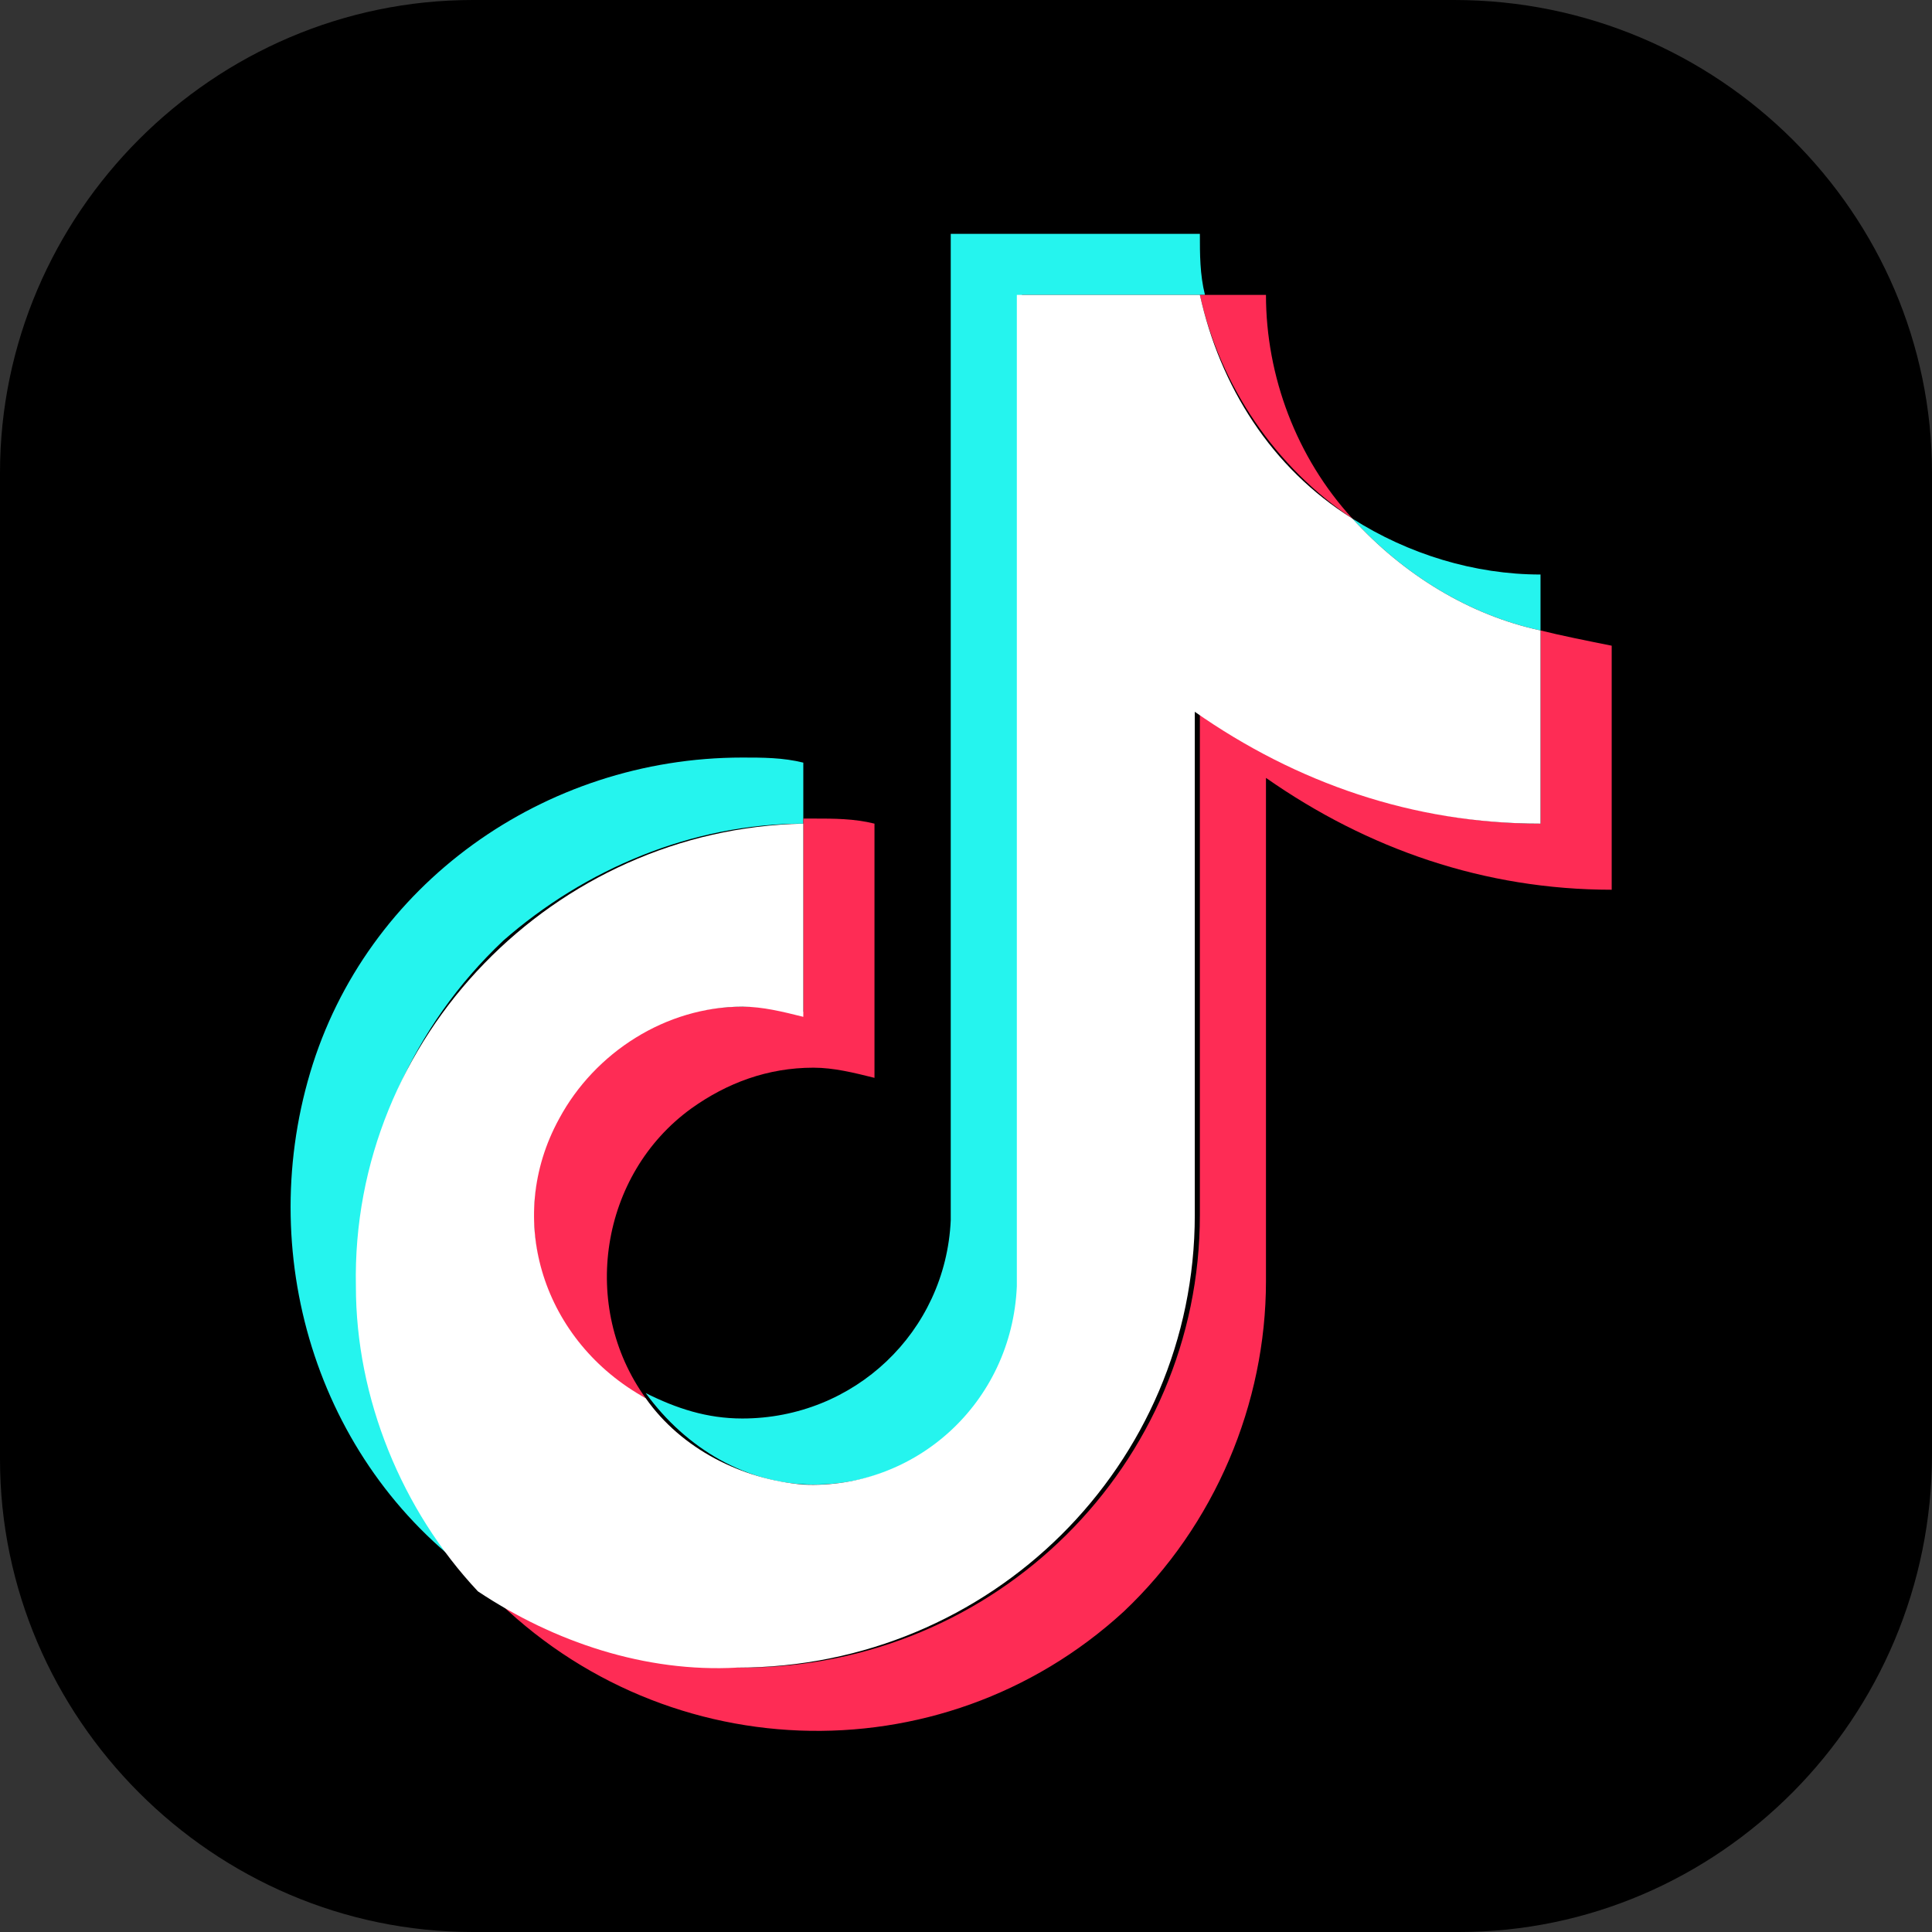 <?xml version="1.0" encoding="utf-8"?>
<!-- Generator: Adobe Illustrator 27.4.0, SVG Export Plug-In . SVG Version: 6.00 Build 0)  -->
<svg version="1.1" id="レイヤー_1" xmlns="http://www.w3.org/2000/svg" xmlns:xlink="http://www.w3.org/1999/xlink" x="0px"
	 y="0px" viewBox="0 0 38 38" style="enable-background:new 0 0 38 38;" xml:space="preserve">
<rect x="0" y="0" width="38" height="38" fill="#333333" stroke="none"/>
<style type="text/css">
	.st0{fill:#25F4EE;}
	.st1{fill:#FE2C55;}
	.st2{fill:#FFFFFF;}
</style>
<path d="M28.7,38H9.3C4.2,38,0,33.8,0,28.7V9.3C0,4.2,4.2,0,9.3,0h19.3C33.8,0,38,4.2,38,9.3v19.3C38,33.8,33.8,38,28.7,38L28.7,38z
	"/>
<g>
	<path class="st0" d="M15.8,16.2V15c-0.4-0.1-0.8-0.1-1.2-0.1c-3.9,0-7.4,2.5-8.5,6.2s0.2,7.8,3.4,10c-3.4-3.6-3.2-9.2,0.4-12.6
		C11.5,17.1,13.6,16.2,15.8,16.2L15.8,16.2z"/>
	<path class="st0" d="M16,29.2c2.2,0,4-1.7,4.1-3.9V5.8h3.6c-0.1-0.4-0.1-0.8-0.1-1.2h-4.9V24c-0.1,2.2-1.9,3.9-4.1,3.9
		c-0.7,0-1.3-0.2-1.9-0.5C13.5,28.5,14.7,29.2,16,29.2L16,29.2z M30.3,12.4v-1.1c-1.3,0-2.6-0.4-3.7-1.1
		C27.6,11.3,28.9,12.1,30.3,12.4z"/>
</g>
<path class="st1" d="M26.6,10.2c-1.1-1.2-1.7-2.8-1.7-4.4h-1.3C24,7.6,25.1,9.2,26.6,10.2L26.6,10.2z M14.6,19.8
	c-2.3,0-4.1,1.8-4.1,4.1c0,1.5,0.8,2.9,2.2,3.6c-1.3-1.8-0.9-4.4,0.9-5.7c0.7-0.5,1.5-0.8,2.4-0.8c0.4,0,0.8,0.1,1.2,0.2v-5
	c-0.4-0.1-0.8-0.1-1.2-0.1h-0.2v3.8C15.4,19.8,15,19.8,14.6,19.8L14.6,19.8z"/>
<path class="st1" d="M30.3,12.4v3.8c-2.4,0-4.8-0.8-6.7-2.2v9.9c0,4.9-4,8.9-9,8.9c-1.8,0-3.6-0.6-5.1-1.6c3.4,3.6,9,3.8,12.6,0.5
	c1.8-1.7,2.8-4.1,2.8-6.5v-9.9c2,1.4,4.3,2.2,6.8,2.2v-4.8C31.2,12.6,30.7,12.5,30.3,12.4L30.3,12.4z"/>
<path class="st2" d="M23.5,23.9V14c2,1.4,4.3,2.2,6.8,2.2v-3.8c-1.4-0.3-2.7-1.1-3.7-2.2c-1.6-1-2.6-2.6-3-4.4h-3.6v19.5
	c-0.1,2.3-2,4-4.2,3.9c-1.2-0.1-2.4-0.7-3.1-1.7c-2-1.1-2.8-3.5-1.7-5.5c0.7-1.3,2.1-2.2,3.6-2.2c0.4,0,0.8,0.1,1.2,0.2v-3.8
	c-4.9,0.1-8.9,4.2-8.8,9.1c0,2.2,0.9,4.4,2.4,6c1.5,1,3.3,1.6,5.1,1.5C19.5,32.8,23.5,28.8,23.5,23.9z"/>
</svg>
